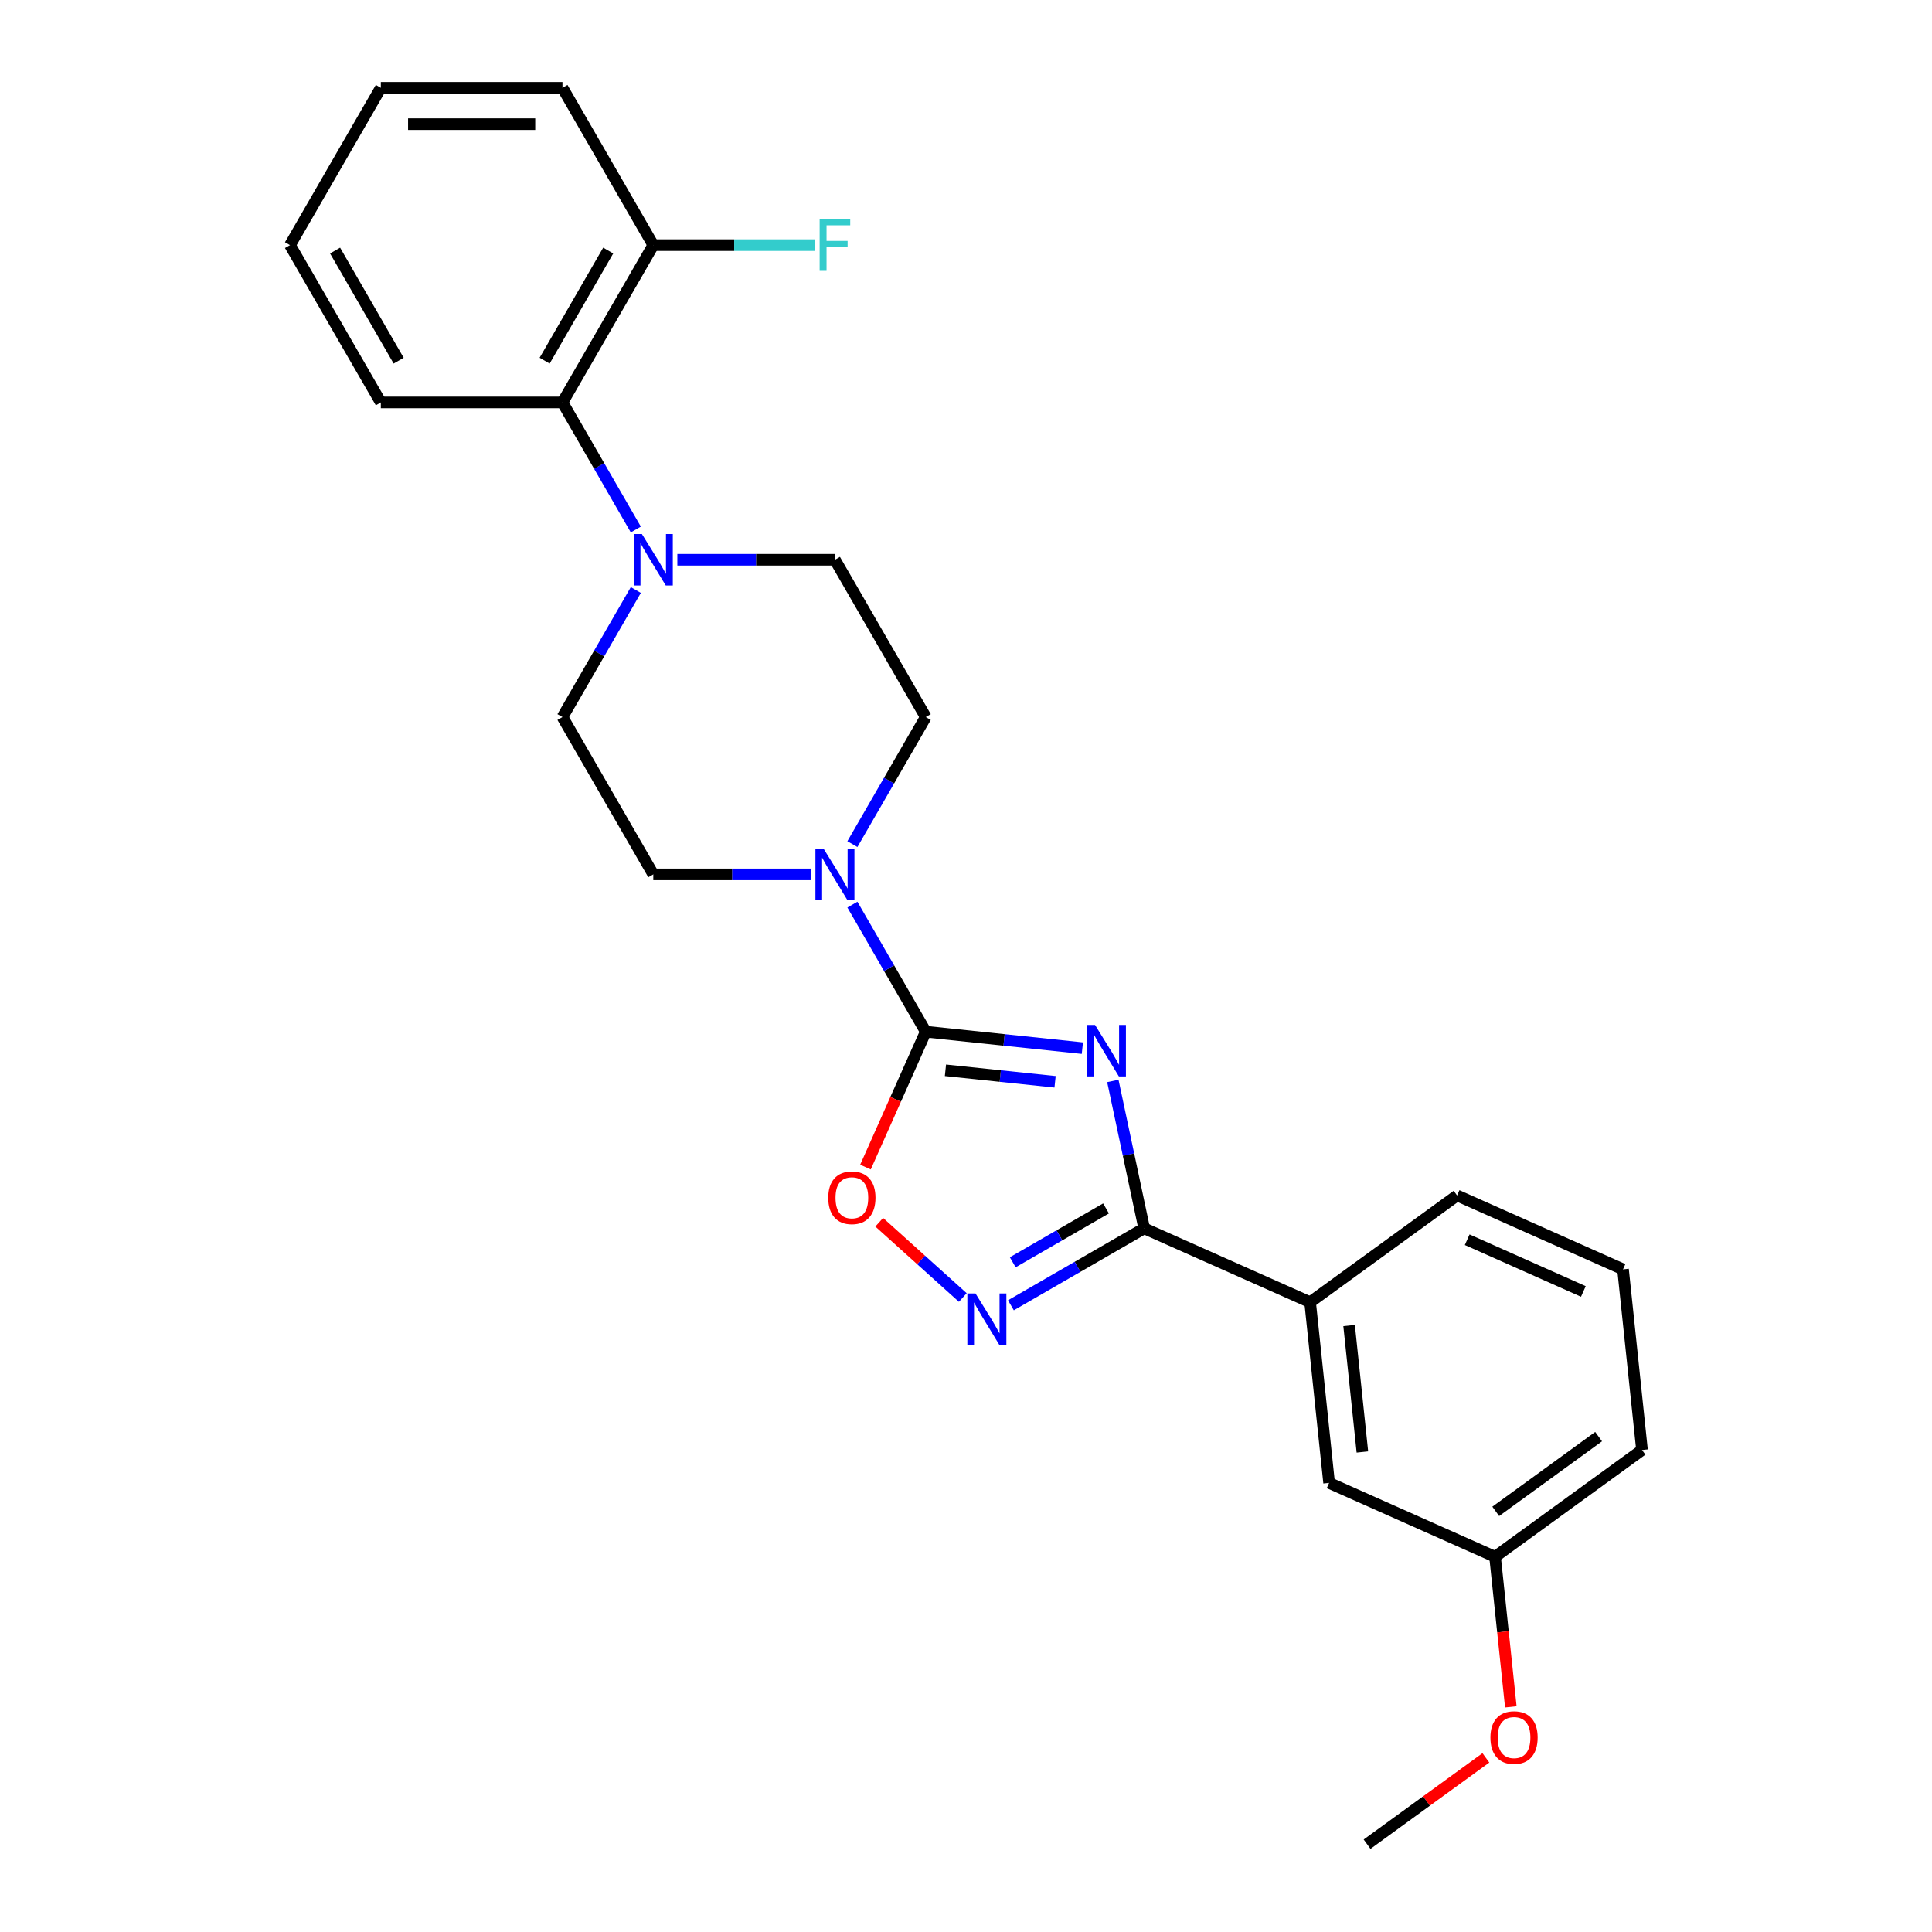 <?xml version='1.0' encoding='iso-8859-1'?>
<svg version='1.1' baseProfile='full'
              xmlns='http://www.w3.org/2000/svg'
                      xmlns:rdkit='http://www.rdkit.org/xml'
                      xmlns:xlink='http://www.w3.org/1999/xlink'
                  xml:space='preserve'
width='1000px' height='1000px' viewBox='0 0 1000 1000'>
<!-- END OF HEADER -->
<rect style='opacity:1.0;fill:#FFFFFF;stroke:none' width='1000' height='1000' x='0' y='0'> </rect>
<path class='bond-0' d='M 560.228,542.516 L 519.7,538.256' style='fill:none;fill-rule:evenodd;stroke:#0000FF;stroke-width:6px;stroke-linecap:butt;stroke-linejoin:miter;stroke-opacity:1' />
<path class='bond-0' d='M 519.7,538.256 L 479.171,533.996' style='fill:none;fill-rule:evenodd;stroke:#000000;stroke-width:6px;stroke-linecap:butt;stroke-linejoin:miter;stroke-opacity:1' />
<path class='bond-0' d='M 546.104,559.939 L 517.734,556.957' style='fill:none;fill-rule:evenodd;stroke:#0000FF;stroke-width:6px;stroke-linecap:butt;stroke-linejoin:miter;stroke-opacity:1' />
<path class='bond-0' d='M 517.734,556.957 L 489.364,553.975' style='fill:none;fill-rule:evenodd;stroke:#000000;stroke-width:6px;stroke-linecap:butt;stroke-linejoin:miter;stroke-opacity:1' />
<path class='bond-1' d='M 576.006,559.488 L 584.115,597.639' style='fill:none;fill-rule:evenodd;stroke:#0000FF;stroke-width:6px;stroke-linecap:butt;stroke-linejoin:miter;stroke-opacity:1' />
<path class='bond-1' d='M 584.115,597.639 L 592.224,635.789' style='fill:none;fill-rule:evenodd;stroke:#000000;stroke-width:6px;stroke-linecap:butt;stroke-linejoin:miter;stroke-opacity:1' />
<path class='bond-3' d='M 479.171,533.996 L 463.571,569.035' style='fill:none;fill-rule:evenodd;stroke:#000000;stroke-width:6px;stroke-linecap:butt;stroke-linejoin:miter;stroke-opacity:1' />
<path class='bond-3' d='M 463.571,569.035 L 447.971,604.074' style='fill:none;fill-rule:evenodd;stroke:#FF0000;stroke-width:6px;stroke-linecap:butt;stroke-linejoin:miter;stroke-opacity:1' />
<path class='bond-4' d='M 479.171,533.996 L 460.188,501.116' style='fill:none;fill-rule:evenodd;stroke:#000000;stroke-width:6px;stroke-linecap:butt;stroke-linejoin:miter;stroke-opacity:1' />
<path class='bond-4' d='M 460.188,501.116 L 441.205,468.236' style='fill:none;fill-rule:evenodd;stroke:#0000FF;stroke-width:6px;stroke-linecap:butt;stroke-linejoin:miter;stroke-opacity:1' />
<path class='bond-2' d='M 592.224,635.789 L 557.736,655.701' style='fill:none;fill-rule:evenodd;stroke:#000000;stroke-width:6px;stroke-linecap:butt;stroke-linejoin:miter;stroke-opacity:1' />
<path class='bond-2' d='M 557.736,655.701 L 523.249,675.612' style='fill:none;fill-rule:evenodd;stroke:#0000FF;stroke-width:6px;stroke-linecap:butt;stroke-linejoin:miter;stroke-opacity:1' />
<path class='bond-2' d='M 572.476,625.478 L 548.334,639.416' style='fill:none;fill-rule:evenodd;stroke:#000000;stroke-width:6px;stroke-linecap:butt;stroke-linejoin:miter;stroke-opacity:1' />
<path class='bond-2' d='M 548.334,639.416 L 524.193,653.354' style='fill:none;fill-rule:evenodd;stroke:#0000FF;stroke-width:6px;stroke-linecap:butt;stroke-linejoin:miter;stroke-opacity:1' />
<path class='bond-7' d='M 592.224,635.789 L 678.115,674.031' style='fill:none;fill-rule:evenodd;stroke:#000000;stroke-width:6px;stroke-linecap:butt;stroke-linejoin:miter;stroke-opacity:1' />
<path class='bond-25' d='M 498.352,671.591 L 476.718,652.112' style='fill:none;fill-rule:evenodd;stroke:#0000FF;stroke-width:6px;stroke-linecap:butt;stroke-linejoin:miter;stroke-opacity:1' />
<path class='bond-25' d='M 476.718,652.112 L 455.084,632.632' style='fill:none;fill-rule:evenodd;stroke:#FF0000;stroke-width:6px;stroke-linecap:butt;stroke-linejoin:miter;stroke-opacity:1' />
<path class='bond-8' d='M 441.205,436.909 L 460.188,404.029' style='fill:none;fill-rule:evenodd;stroke:#0000FF;stroke-width:6px;stroke-linecap:butt;stroke-linejoin:miter;stroke-opacity:1' />
<path class='bond-8' d='M 460.188,404.029 L 479.171,371.149' style='fill:none;fill-rule:evenodd;stroke:#000000;stroke-width:6px;stroke-linecap:butt;stroke-linejoin:miter;stroke-opacity:1' />
<path class='bond-9' d='M 419.713,452.573 L 378.927,452.573' style='fill:none;fill-rule:evenodd;stroke:#0000FF;stroke-width:6px;stroke-linecap:butt;stroke-linejoin:miter;stroke-opacity:1' />
<path class='bond-9' d='M 378.927,452.573 L 338.141,452.573' style='fill:none;fill-rule:evenodd;stroke:#000000;stroke-width:6px;stroke-linecap:butt;stroke-linejoin:miter;stroke-opacity:1' />
<path class='bond-5' d='M 329.098,305.389 L 310.115,338.269' style='fill:none;fill-rule:evenodd;stroke:#0000FF;stroke-width:6px;stroke-linecap:butt;stroke-linejoin:miter;stroke-opacity:1' />
<path class='bond-5' d='M 310.115,338.269 L 291.131,371.149' style='fill:none;fill-rule:evenodd;stroke:#000000;stroke-width:6px;stroke-linecap:butt;stroke-linejoin:miter;stroke-opacity:1' />
<path class='bond-6' d='M 329.098,274.062 L 310.115,241.182' style='fill:none;fill-rule:evenodd;stroke:#0000FF;stroke-width:6px;stroke-linecap:butt;stroke-linejoin:miter;stroke-opacity:1' />
<path class='bond-6' d='M 310.115,241.182 L 291.131,208.302' style='fill:none;fill-rule:evenodd;stroke:#000000;stroke-width:6px;stroke-linecap:butt;stroke-linejoin:miter;stroke-opacity:1' />
<path class='bond-26' d='M 350.59,289.725 L 391.375,289.725' style='fill:none;fill-rule:evenodd;stroke:#0000FF;stroke-width:6px;stroke-linecap:butt;stroke-linejoin:miter;stroke-opacity:1' />
<path class='bond-26' d='M 391.375,289.725 L 432.161,289.725' style='fill:none;fill-rule:evenodd;stroke:#000000;stroke-width:6px;stroke-linecap:butt;stroke-linejoin:miter;stroke-opacity:1' />
<path class='bond-12' d='M 291.131,208.302 L 338.141,126.878' style='fill:none;fill-rule:evenodd;stroke:#000000;stroke-width:6px;stroke-linecap:butt;stroke-linejoin:miter;stroke-opacity:1' />
<path class='bond-12' d='M 281.898,186.686 L 314.805,129.69' style='fill:none;fill-rule:evenodd;stroke:#000000;stroke-width:6px;stroke-linecap:butt;stroke-linejoin:miter;stroke-opacity:1' />
<path class='bond-18' d='M 291.131,208.302 L 197.112,208.302' style='fill:none;fill-rule:evenodd;stroke:#000000;stroke-width:6px;stroke-linecap:butt;stroke-linejoin:miter;stroke-opacity:1' />
<path class='bond-13' d='M 678.115,674.031 L 687.943,767.536' style='fill:none;fill-rule:evenodd;stroke:#000000;stroke-width:6px;stroke-linecap:butt;stroke-linejoin:miter;stroke-opacity:1' />
<path class='bond-13' d='M 698.291,686.091 L 705.17,751.544' style='fill:none;fill-rule:evenodd;stroke:#000000;stroke-width:6px;stroke-linecap:butt;stroke-linejoin:miter;stroke-opacity:1' />
<path class='bond-17' d='M 678.115,674.031 L 754.179,618.767' style='fill:none;fill-rule:evenodd;stroke:#000000;stroke-width:6px;stroke-linecap:butt;stroke-linejoin:miter;stroke-opacity:1' />
<path class='bond-10' d='M 479.171,371.149 L 432.161,289.725' style='fill:none;fill-rule:evenodd;stroke:#000000;stroke-width:6px;stroke-linecap:butt;stroke-linejoin:miter;stroke-opacity:1' />
<path class='bond-11' d='M 338.141,452.573 L 291.131,371.149' style='fill:none;fill-rule:evenodd;stroke:#000000;stroke-width:6px;stroke-linecap:butt;stroke-linejoin:miter;stroke-opacity:1' />
<path class='bond-15' d='M 338.141,126.878 L 380.018,126.878' style='fill:none;fill-rule:evenodd;stroke:#000000;stroke-width:6px;stroke-linecap:butt;stroke-linejoin:miter;stroke-opacity:1' />
<path class='bond-15' d='M 380.018,126.878 L 421.894,126.878' style='fill:none;fill-rule:evenodd;stroke:#33CCCC;stroke-width:6px;stroke-linecap:butt;stroke-linejoin:miter;stroke-opacity:1' />
<path class='bond-20' d='M 338.141,126.878 L 291.131,45.455' style='fill:none;fill-rule:evenodd;stroke:#000000;stroke-width:6px;stroke-linecap:butt;stroke-linejoin:miter;stroke-opacity:1' />
<path class='bond-14' d='M 687.943,767.536 L 773.835,805.777' style='fill:none;fill-rule:evenodd;stroke:#000000;stroke-width:6px;stroke-linecap:butt;stroke-linejoin:miter;stroke-opacity:1' />
<path class='bond-16' d='M 773.835,805.777 L 777.918,844.622' style='fill:none;fill-rule:evenodd;stroke:#000000;stroke-width:6px;stroke-linecap:butt;stroke-linejoin:miter;stroke-opacity:1' />
<path class='bond-16' d='M 777.918,844.622 L 782,883.468' style='fill:none;fill-rule:evenodd;stroke:#FF0000;stroke-width:6px;stroke-linecap:butt;stroke-linejoin:miter;stroke-opacity:1' />
<path class='bond-27' d='M 773.835,805.777 L 849.898,750.514' style='fill:none;fill-rule:evenodd;stroke:#000000;stroke-width:6px;stroke-linecap:butt;stroke-linejoin:miter;stroke-opacity:1' />
<path class='bond-27' d='M 774.192,782.275 L 827.436,743.59' style='fill:none;fill-rule:evenodd;stroke:#000000;stroke-width:6px;stroke-linecap:butt;stroke-linejoin:miter;stroke-opacity:1' />
<path class='bond-22' d='M 769.089,909.87 L 738.344,932.208' style='fill:none;fill-rule:evenodd;stroke:#FF0000;stroke-width:6px;stroke-linecap:butt;stroke-linejoin:miter;stroke-opacity:1' />
<path class='bond-22' d='M 738.344,932.208 L 707.599,954.545' style='fill:none;fill-rule:evenodd;stroke:#000000;stroke-width:6px;stroke-linecap:butt;stroke-linejoin:miter;stroke-opacity:1' />
<path class='bond-19' d='M 754.179,618.767 L 840.071,657.009' style='fill:none;fill-rule:evenodd;stroke:#000000;stroke-width:6px;stroke-linecap:butt;stroke-linejoin:miter;stroke-opacity:1' />
<path class='bond-19' d='M 759.415,641.682 L 819.539,668.451' style='fill:none;fill-rule:evenodd;stroke:#000000;stroke-width:6px;stroke-linecap:butt;stroke-linejoin:miter;stroke-opacity:1' />
<path class='bond-23' d='M 197.112,208.302 L 150.102,126.878' style='fill:none;fill-rule:evenodd;stroke:#000000;stroke-width:6px;stroke-linecap:butt;stroke-linejoin:miter;stroke-opacity:1' />
<path class='bond-23' d='M 206.345,186.686 L 173.438,129.69' style='fill:none;fill-rule:evenodd;stroke:#000000;stroke-width:6px;stroke-linecap:butt;stroke-linejoin:miter;stroke-opacity:1' />
<path class='bond-21' d='M 840.071,657.009 L 849.898,750.514' style='fill:none;fill-rule:evenodd;stroke:#000000;stroke-width:6px;stroke-linecap:butt;stroke-linejoin:miter;stroke-opacity:1' />
<path class='bond-28' d='M 291.131,45.455 L 197.112,45.455' style='fill:none;fill-rule:evenodd;stroke:#000000;stroke-width:6px;stroke-linecap:butt;stroke-linejoin:miter;stroke-opacity:1' />
<path class='bond-28' d='M 277.028,64.258 L 211.215,64.258' style='fill:none;fill-rule:evenodd;stroke:#000000;stroke-width:6px;stroke-linecap:butt;stroke-linejoin:miter;stroke-opacity:1' />
<path class='bond-24' d='M 150.102,126.878 L 197.112,45.455' style='fill:none;fill-rule:evenodd;stroke:#000000;stroke-width:6px;stroke-linecap:butt;stroke-linejoin:miter;stroke-opacity:1' />
<path  class='atom-0' d='M 566.791 530.511
L 575.516 544.614
Q 576.381 546.005, 577.772 548.525
Q 579.164 551.045, 579.239 551.195
L 579.239 530.511
L 582.774 530.511
L 582.774 557.137
L 579.126 557.137
L 569.762 541.718
Q 568.671 539.913, 567.505 537.844
Q 566.377 535.776, 566.038 535.137
L 566.038 557.137
L 562.578 557.137
L 562.578 530.511
L 566.791 530.511
' fill='#0000FF'/>
<path  class='atom-3' d='M 504.915 669.486
L 513.64 683.589
Q 514.505 684.981, 515.896 687.5
Q 517.288 690.02, 517.363 690.171
L 517.363 669.486
L 520.898 669.486
L 520.898 696.113
L 517.25 696.113
L 507.886 680.693
Q 506.795 678.888, 505.629 676.82
Q 504.501 674.751, 504.163 674.112
L 504.163 696.113
L 500.703 696.113
L 500.703 669.486
L 504.915 669.486
' fill='#0000FF'/>
<path  class='atom-4' d='M 428.707 619.963
Q 428.707 613.57, 431.866 609.997
Q 435.026 606.424, 440.93 606.424
Q 446.834 606.424, 449.993 609.997
Q 453.153 613.57, 453.153 619.963
Q 453.153 626.432, 449.956 630.117
Q 446.759 633.765, 440.93 633.765
Q 435.063 633.765, 431.866 630.117
Q 428.707 626.469, 428.707 619.963
M 440.93 630.757
Q 444.992 630.757, 447.173 628.049
Q 449.392 625.303, 449.392 619.963
Q 449.392 614.736, 447.173 612.103
Q 444.992 609.433, 440.93 609.433
Q 436.868 609.433, 434.649 612.065
Q 432.468 614.698, 432.468 619.963
Q 432.468 625.341, 434.649 628.049
Q 436.868 630.757, 440.93 630.757
' fill='#FF0000'/>
<path  class='atom-5' d='M 426.276 439.26
L 435.001 453.363
Q 435.866 454.754, 437.257 457.274
Q 438.649 459.793, 438.724 459.944
L 438.724 439.26
L 442.259 439.26
L 442.259 465.886
L 438.611 465.886
L 429.247 450.467
Q 428.156 448.662, 426.99 446.593
Q 425.862 444.525, 425.524 443.885
L 425.524 465.886
L 422.064 465.886
L 422.064 439.26
L 426.276 439.26
' fill='#0000FF'/>
<path  class='atom-6' d='M 332.256 276.412
L 340.981 290.515
Q 341.846 291.907, 343.237 294.426
Q 344.629 296.946, 344.704 297.097
L 344.704 276.412
L 348.239 276.412
L 348.239 303.039
L 344.591 303.039
L 335.227 287.619
Q 334.136 285.814, 332.97 283.746
Q 331.842 281.677, 331.504 281.038
L 331.504 303.039
L 328.044 303.039
L 328.044 276.412
L 332.256 276.412
' fill='#0000FF'/>
<path  class='atom-16' d='M 424.245 113.565
L 440.078 113.565
L 440.078 116.611
L 427.818 116.611
L 427.818 124.697
L 438.724 124.697
L 438.724 127.781
L 427.818 127.781
L 427.818 140.191
L 424.245 140.191
L 424.245 113.565
' fill='#33CCCC'/>
<path  class='atom-17' d='M 771.44 899.357
Q 771.44 892.964, 774.599 889.391
Q 777.758 885.818, 783.662 885.818
Q 789.567 885.818, 792.726 889.391
Q 795.885 892.964, 795.885 899.357
Q 795.885 905.826, 792.688 909.511
Q 789.492 913.159, 783.662 913.159
Q 777.796 913.159, 774.599 909.511
Q 771.44 905.863, 771.44 899.357
M 783.662 910.151
Q 787.724 910.151, 789.905 907.443
Q 792.124 904.697, 792.124 899.357
Q 792.124 894.13, 789.905 891.497
Q 787.724 888.827, 783.662 888.827
Q 779.601 888.827, 777.382 891.459
Q 775.201 894.092, 775.201 899.357
Q 775.201 904.735, 777.382 907.443
Q 779.601 910.151, 783.662 910.151
' fill='#FF0000'/>
</svg>
